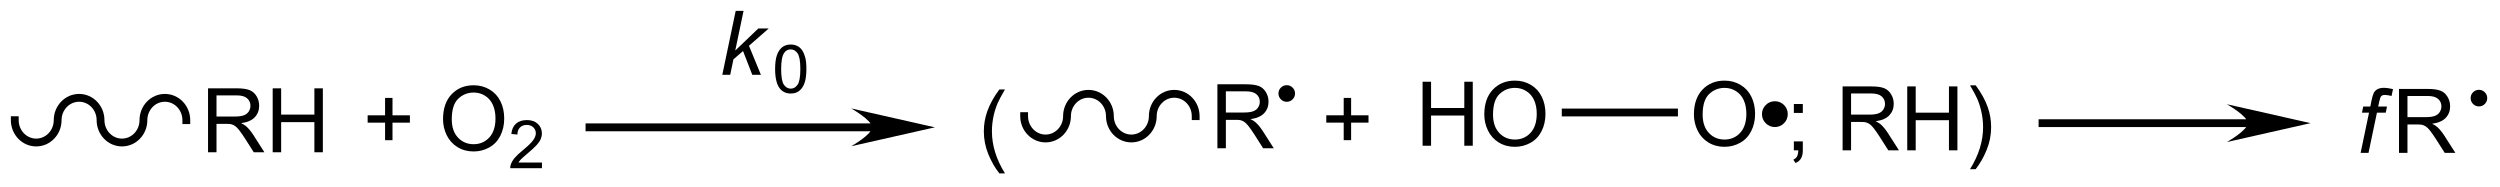 <?xml version="1.0" encoding="UTF-8"?>
<!DOCTYPE svg PUBLIC '-//W3C//DTD SVG 1.0//EN'
          'http://www.w3.org/TR/2001/REC-SVG-20010904/DTD/svg10.dtd'>
<svg stroke-dasharray="none" shape-rendering="auto" xmlns="http://www.w3.org/2000/svg" font-family="'Dialog'" text-rendering="auto" width="614" fill-opacity="1" color-interpolation="auto" color-rendering="auto" preserveAspectRatio="xMidYMid meet" font-size="12px" viewBox="0 0 614 46" fill="black" xmlns:xlink="http://www.w3.org/1999/xlink" stroke="black" image-rendering="auto" stroke-miterlimit="10" stroke-linecap="square" stroke-linejoin="miter" font-style="normal" stroke-width="1" height="46" stroke-dashoffset="0" font-weight="normal" stroke-opacity="1"
><!--Generated by the Batik Graphics2D SVG Generator--><defs id="genericDefs"
  /><g
  ><defs id="defs1"
    ><clipPath clipPathUnits="userSpaceOnUse" id="clipPath1"
      ><path d="M3.114 4.63 L233.183 4.63 L233.183 21.596 L3.114 21.596 L3.114 4.63 Z"
      /></clipPath
      ><clipPath clipPathUnits="userSpaceOnUse" id="clipPath2"
      ><path d="M0.928 29.68 L0.928 46.174 L224.599 46.174 L224.599 29.68 Z"
      /></clipPath
    ></defs
    ><g transform="scale(2.667,2.667) translate(-3.114,-4.63) matrix(1.029,0,0,1.029,2.16,-25.899)"
    ><path d="M35.389 42.215 L35.389 40.645 L33.829 40.645 L33.829 39.989 L35.389 39.989 L35.389 38.431 L36.053 38.431 L36.053 39.989 L37.61 39.989 L37.61 40.645 L36.053 40.645 L36.053 42.215 L35.389 42.215 Z" stroke="none" clip-path="url(#clipPath2)"
    /></g
    ><g transform="matrix(2.743,0,0,2.743,-2.545,-81.41)"
    ><path d="M79.014 40.73 L53.708 40.73 L53.358 40.73 L53.358 41.43 L53.708 41.43 L79.014 41.43 L79.364 41.43 L79.364 40.73 L79.014 40.73 ZM84.635 41.08 L77.138 39.386 C77.138 39.386 79.014 40.445 79.014 41.08 C79.014 41.715 77.138 42.774 77.138 42.774 Z" stroke="none" clip-path="url(#clipPath2)"
    /></g
    ><g transform="matrix(2.743,0,0,2.743,-2.545,-81.41)"
    ><path d="M65.6 36.379 L66.8 30.652 L67.504 30.652 L66.761 34.202 L68.824 32.23 L69.756 32.23 L67.988 33.777 L69.058 36.379 L68.285 36.379 L67.457 34.248 L66.597 34.991 L66.308 36.379 L65.6 36.379 Z" stroke="none" clip-path="url(#clipPath2)"
    /></g
    ><g transform="matrix(2.743,0,0,2.743,-2.545,-81.41)"
    ><path d="M70.329 35.859 Q70.329 35.098 70.485 34.635 Q70.641 34.17 70.95 33.918 Q71.26 33.666 71.729 33.666 Q72.075 33.666 72.335 33.805 Q72.597 33.943 72.766 34.207 Q72.936 34.469 73.032 34.846 Q73.13 35.221 73.13 35.859 Q73.13 36.615 72.973 37.08 Q72.819 37.545 72.509 37.799 Q72.2 38.053 71.729 38.053 Q71.108 38.053 70.753 37.606 Q70.329 37.07 70.329 35.859 ZM70.87 35.859 Q70.87 36.918 71.118 37.268 Q71.366 37.617 71.729 37.617 Q72.093 37.617 72.339 37.266 Q72.587 36.914 72.587 35.859 Q72.587 34.799 72.339 34.451 Q72.093 34.102 71.723 34.102 Q71.36 34.102 71.143 34.41 Q70.87 34.803 70.87 35.859 Z" stroke="none" clip-path="url(#clipPath2)"
    /></g
    ><g transform="matrix(2.743,0,0,2.743,-2.545,-81.41)"
    ><path d="M121.239 42.229 L121.239 40.659 L119.679 40.659 L119.679 40.003 L121.239 40.003 L121.239 38.446 L121.903 38.446 L121.903 40.003 L123.46 40.003 L123.46 40.659 L121.903 40.659 L121.903 42.229 L121.239 42.229 Z" stroke="none" clip-path="url(#clipPath2)"
    /></g
    ><g transform="matrix(2.743,0,0,2.743,-2.545,-81.41)"
    ><path d="M128.303 42.726 L128.303 36.999 L129.061 36.999 L129.061 39.351 L132.037 39.351 L132.037 36.999 L132.795 36.999 L132.795 42.726 L132.037 42.726 L132.037 40.025 L129.061 40.025 L129.061 42.726 L128.303 42.726 ZM133.828 39.937 Q133.828 38.51 134.593 37.705 Q135.359 36.898 136.57 36.898 Q137.361 36.898 137.997 37.278 Q138.635 37.655 138.968 38.332 Q139.304 39.01 139.304 39.869 Q139.304 40.741 138.953 41.429 Q138.601 42.116 137.955 42.47 Q137.312 42.825 136.565 42.825 Q135.757 42.825 135.119 42.434 Q134.484 42.041 134.156 41.366 Q133.828 40.689 133.828 39.937 ZM134.609 39.947 Q134.609 40.983 135.163 41.58 Q135.721 42.173 136.562 42.173 Q137.416 42.173 137.968 41.572 Q138.523 40.97 138.523 39.866 Q138.523 39.166 138.286 38.645 Q138.049 38.124 137.593 37.838 Q137.14 37.548 136.572 37.548 Q135.768 37.548 135.187 38.103 Q134.609 38.655 134.609 39.947 Z" stroke="none" clip-path="url(#clipPath2)"
    /></g
    ><g transform="matrix(2.743,0,0,2.743,-2.545,-81.41)"
    ><path d="M152.596 39.937 Q152.596 38.51 153.362 37.705 Q154.128 36.898 155.339 36.898 Q156.13 36.898 156.766 37.278 Q157.404 37.655 157.737 38.332 Q158.073 39.01 158.073 39.869 Q158.073 40.741 157.721 41.429 Q157.37 42.116 156.724 42.47 Q156.081 42.825 155.333 42.825 Q154.526 42.825 153.888 42.434 Q153.253 42.041 152.924 41.366 Q152.596 40.689 152.596 39.937 ZM153.378 39.947 Q153.378 40.983 153.932 41.58 Q154.489 42.173 155.331 42.173 Q156.185 42.173 156.737 41.572 Q157.292 40.97 157.292 39.866 Q157.292 39.166 157.055 38.645 Q156.818 38.124 156.362 37.838 Q155.909 37.548 155.341 37.548 Q154.536 37.548 153.956 38.103 Q153.378 38.655 153.378 39.947 Z" stroke="none" clip-path="url(#clipPath2)"
    /></g
    ><g transform="matrix(2.743,0,0,2.743,-2.545,-81.41)"
    ><path d="M160.999 39.898 Q160.999 40.377 160.66 40.715 Q160.322 41.054 159.845 41.054 Q159.366 41.054 159.027 40.715 Q158.689 40.374 158.689 39.898 Q158.689 39.421 159.027 39.082 Q159.366 38.744 159.845 38.744 Q160.322 38.744 160.66 39.08 Q160.999 39.416 160.999 39.898 Z" stroke="none" clip-path="url(#clipPath2)"
    /></g
    ><g transform="matrix(2.743,0,0,2.743,-2.545,-81.41)"
    ><path d="M161.544 39.793 L161.544 38.994 L162.346 38.994 L162.346 39.793 L161.544 39.793 ZM161.544 43.142 L161.544 42.34 L162.346 42.34 L162.346 43.142 Q162.346 43.585 162.19 43.856 Q162.034 44.127 161.693 44.275 L161.497 43.975 Q161.721 43.877 161.826 43.687 Q161.932 43.499 161.943 43.142 L161.544 43.142 ZM165.909 43.142 L165.909 37.416 L168.448 37.416 Q169.214 37.416 169.612 37.569 Q170.01 37.723 170.247 38.114 Q170.487 38.504 170.487 38.978 Q170.487 39.587 170.091 40.007 Q169.698 40.423 168.872 40.535 Q169.174 40.681 169.331 40.822 Q169.661 41.127 169.958 41.582 L170.956 43.142 L170.003 43.142 L169.245 41.95 Q168.911 41.434 168.695 41.16 Q168.482 40.887 168.312 40.778 Q168.143 40.668 167.966 40.627 Q167.839 40.598 167.544 40.598 L166.667 40.598 L166.667 43.142 L165.909 43.142 ZM166.667 39.942 L168.294 39.942 Q168.815 39.942 169.107 39.835 Q169.401 39.728 169.552 39.491 Q169.706 39.254 169.706 38.978 Q169.706 38.572 169.409 38.312 Q169.114 38.048 168.479 38.048 L166.667 38.048 L166.667 39.942 ZM171.697 43.142 L171.697 37.416 L172.454 37.416 L172.454 39.767 L175.431 39.767 L175.431 37.416 L176.189 37.416 L176.189 43.142 L175.431 43.142 L175.431 40.442 L172.454 40.442 L172.454 43.142 L171.697 43.142 ZM177.823 44.827 L177.318 44.827 Q178.487 42.95 178.487 41.072 Q178.487 40.337 178.318 39.614 Q178.185 39.028 177.948 38.489 Q177.794 38.137 177.318 37.317 L177.823 37.317 Q178.557 38.298 178.909 39.285 Q179.208 40.137 179.208 41.067 Q179.208 42.121 178.805 43.108 Q178.401 44.093 177.823 44.827 Z" stroke="none" clip-path="url(#clipPath2)"
    /></g
    ><g transform="matrix(2.743,0,0,2.743,-2.545,-81.41)"
    ><path d="M90.406 45.202 Q89.822 44.468 89.419 43.483 Q89.018 42.496 89.018 41.442 Q89.018 40.512 89.32 39.66 Q89.671 38.673 90.406 37.692 L90.908 37.692 Q90.437 38.504 90.283 38.853 Q90.046 39.392 89.908 39.978 Q89.742 40.707 89.742 41.447 Q89.742 43.325 90.908 45.202 L90.406 45.202 Z" stroke="none" clip-path="url(#clipPath2)"
    /></g
    ><g transform="matrix(2.743,0,0,2.743,-2.545,-81.41)"
    ><path d="M212.291 43.367 L213.044 39.766 L212.411 39.766 L212.525 39.219 L213.158 39.219 L213.278 38.628 Q213.372 38.188 213.471 37.992 Q213.572 37.797 213.796 37.669 Q214.02 37.542 214.408 37.542 Q214.677 37.542 215.19 37.656 L215.059 38.273 Q214.7 38.18 214.458 38.18 Q214.252 38.18 214.143 38.284 Q214.036 38.385 213.958 38.773 L213.864 39.219 L214.653 39.219 L214.541 39.766 L213.752 39.766 L212.997 43.367 L212.291 43.367 Z" stroke="none" clip-path="url(#clipPath2)"
    /></g
    ><g transform="matrix(2.743,0,0,2.743,-2.545,-81.41)"
    ><path d="M215.727 43.367 L215.727 37.641 L218.266 37.641 Q219.032 37.641 219.43 37.794 Q219.829 37.948 220.066 38.339 Q220.305 38.729 220.305 39.203 Q220.305 39.812 219.91 40.232 Q219.516 40.648 218.691 40.76 Q218.993 40.906 219.149 41.047 Q219.48 41.352 219.777 41.807 L220.774 43.367 L219.821 43.367 L219.063 42.175 Q218.73 41.659 218.514 41.385 Q218.3 41.112 218.131 41.003 Q217.962 40.893 217.785 40.852 Q217.657 40.823 217.363 40.823 L216.485 40.823 L216.485 43.367 L215.727 43.367 ZM216.485 40.167 L218.113 40.167 Q218.633 40.167 218.925 40.06 Q219.219 39.953 219.37 39.716 Q219.524 39.479 219.524 39.203 Q219.524 38.797 219.227 38.536 Q218.933 38.273 218.298 38.273 L216.485 38.273 L216.485 40.167 Z" stroke="none" clip-path="url(#clipPath2)"
    /></g
    ><g transform="matrix(2.743,0,0,2.743,-2.545,-81.41)"
    ><path d="M222.143 38.464 Q222.143 38.155 222.359 37.938 Q222.578 37.721 222.883 37.721 Q223.191 37.721 223.408 37.938 Q223.627 38.155 223.627 38.464 Q223.627 38.77 223.408 38.989 Q223.191 39.208 222.883 39.208 Q222.578 39.208 222.359 38.989 Q222.143 38.77 222.143 38.464 Z" stroke="none" clip-path="url(#clipPath2)"
    /></g
    ><g transform="matrix(2.743,0,0,2.743,-2.545,-81.41)"
    ><path d="M202.187 40.355 L183.808 40.355 L183.458 40.355 L183.458 41.055 L183.808 41.055 L202.187 41.055 L202.537 41.055 L202.537 40.355 L202.187 40.355 ZM207.808 40.705 L200.311 39.011 C200.311 39.011 202.187 40.07 202.187 40.705 C202.187 41.34 200.311 42.399 200.311 42.399 Z" stroke="none" clip-path="url(#clipPath2)"
    /></g
    ><g transform="matrix(2.743,0,0,2.743,-2.545,-81.41)"
    ><path d="M140.765 40.101 L140.765 39.401 L151.164 39.401 L151.164 40.101 Z" stroke="none" clip-path="url(#clipPath2)"
    /></g
    ><g transform="matrix(2.743,0,0,2.743,-2.545,-81.41)"
    ><path d="M40.596 40.353 Q40.596 38.926 41.362 38.121 Q42.128 37.314 43.339 37.314 Q44.13 37.314 44.766 37.694 Q45.404 38.072 45.737 38.749 Q46.073 39.426 46.073 40.285 Q46.073 41.158 45.721 41.845 Q45.37 42.533 44.724 42.887 Q44.081 43.241 43.333 43.241 Q42.526 43.241 41.888 42.85 Q41.253 42.457 40.924 41.783 Q40.596 41.106 40.596 40.353 ZM41.378 40.364 Q41.378 41.4 41.932 41.996 Q42.49 42.59 43.331 42.59 Q44.185 42.59 44.737 41.989 Q45.292 41.387 45.292 40.283 Q45.292 39.582 45.055 39.062 Q44.818 38.541 44.362 38.254 Q43.909 37.965 43.341 37.965 Q42.536 37.965 41.956 38.52 Q41.378 39.072 41.378 40.364 Z" stroke="none" clip-path="url(#clipPath2)"
    /></g
    ><g transform="matrix(2.743,0,0,2.743,-2.545,-81.41)"
    ><path d="M49.453 44.234 L49.453 44.742 L46.613 44.742 Q46.607 44.551 46.675 44.375 Q46.783 44.086 47.021 43.805 Q47.261 43.523 47.712 43.154 Q48.411 42.58 48.658 42.244 Q48.904 41.908 48.904 41.609 Q48.904 41.297 48.679 41.082 Q48.456 40.865 48.095 40.865 Q47.714 40.865 47.486 41.094 Q47.257 41.322 47.255 41.727 L46.712 41.672 Q46.769 41.065 47.132 40.748 Q47.495 40.43 48.107 40.43 Q48.726 40.43 49.085 40.773 Q49.447 41.115 49.447 41.621 Q49.447 41.879 49.341 42.129 Q49.236 42.377 48.99 42.652 Q48.745 42.928 48.177 43.408 Q47.703 43.807 47.568 43.949 Q47.433 44.092 47.345 44.234 L49.453 44.234 Z" stroke="none" clip-path="url(#clipPath2)"
    /></g
    ><g transform="matrix(2.743,0,0,2.743,-2.545,-81.41)"
    ><path d="M19.555 43.314 L19.555 37.587 L22.094 37.587 Q22.86 37.587 23.258 37.741 Q23.657 37.894 23.894 38.285 Q24.133 38.676 24.133 39.15 Q24.133 39.759 23.738 40.178 Q23.344 40.595 22.519 40.707 Q22.821 40.853 22.977 40.993 Q23.308 41.298 23.605 41.754 L24.602 43.314 L23.649 43.314 L22.891 42.121 Q22.558 41.605 22.342 41.332 Q22.128 41.059 21.959 40.949 Q21.79 40.84 21.613 40.798 Q21.485 40.769 21.191 40.769 L20.313 40.769 L20.313 43.314 L19.555 43.314 ZM20.313 40.113 L21.941 40.113 Q22.462 40.113 22.753 40.006 Q23.047 39.9 23.198 39.663 Q23.352 39.426 23.352 39.15 Q23.352 38.743 23.055 38.483 Q22.761 38.22 22.125 38.22 L20.313 38.22 L20.313 40.113 ZM25.343 43.314 L25.343 37.587 L26.101 37.587 L26.101 39.939 L29.077 39.939 L29.077 37.587 L29.835 37.587 L29.835 43.314 L29.077 43.314 L29.077 40.613 L26.101 40.613 L26.101 43.314 L25.343 43.314 Z" stroke="none" clip-path="url(#clipPath2)"
    /></g
    ><g transform="matrix(2.743,0,0,2.743,-2.545,-81.41)"
    ><path d="M1.9 40.439 C1.9 41.737 2.916 42.789 4.17 42.789 C5.424 42.789 6.44 41.737 6.44 40.439 C6.44 39.528 7.143 38.789 8.01 38.789 C8.877 38.789 9.58 39.528 9.58 40.439 C9.58 41.737 10.596 42.789 11.85 42.789 C13.104 42.789 14.12 41.737 14.12 40.439 C14.12 39.528 14.823 38.789 15.69 38.789 C16.557 38.789 17.26 39.528 17.26 40.439 L17.26 40.789 L17.96 40.789 L17.96 40.439 C17.96 39.141 16.944 38.089 15.69 38.089 C14.436 38.089 13.42 39.141 13.42 40.439 C13.42 41.35 12.717 42.089 11.85 42.089 C10.983 42.089 10.28 41.35 10.28 40.439 C10.28 39.141 9.264 38.089 8.01 38.089 C6.756 38.089 5.74 39.141 5.74 40.439 C5.74 41.35 5.037 42.089 4.17 42.089 C3.303 42.089 2.6 41.35 2.6 40.439 L2.6 40.089 L1.9 40.089 L1.9 40.439 Z" stroke="none" clip-path="url(#clipPath2)"
    /></g
    ><g transform="matrix(2.743,0,0,2.743,-2.545,-81.41)"
    ><path d="M109.93 42.953 L109.93 37.226 L112.469 37.226 Q113.235 37.226 113.633 37.38 Q114.032 37.534 114.269 37.924 Q114.508 38.315 114.508 38.789 Q114.508 39.398 114.112 39.818 Q113.719 40.234 112.894 40.346 Q113.196 40.492 113.352 40.633 Q113.683 40.937 113.98 41.393 L114.977 42.953 L114.024 42.953 L113.266 41.76 Q112.933 41.245 112.717 40.971 Q112.503 40.698 112.334 40.588 Q112.165 40.479 111.987 40.437 Q111.86 40.409 111.566 40.409 L110.688 40.409 L110.688 42.953 L109.93 42.953 ZM110.688 39.752 L112.316 39.752 Q112.837 39.752 113.128 39.646 Q113.422 39.539 113.573 39.302 Q113.727 39.065 113.727 38.789 Q113.727 38.383 113.43 38.122 Q113.136 37.859 112.501 37.859 L110.688 37.859 L110.688 39.752 Z" stroke="none" clip-path="url(#clipPath2)"
    /></g
    ><g transform="matrix(2.743,0,0,2.743,-2.545,-81.41)"
    ><path d="M115.398 38.05 Q115.398 37.741 115.614 37.524 Q115.833 37.307 116.138 37.307 Q116.446 37.307 116.663 37.524 Q116.882 37.741 116.882 38.05 Q116.882 38.356 116.663 38.575 Q116.446 38.794 116.138 38.794 Q115.833 38.794 115.614 38.575 Q115.398 38.356 115.398 38.05 Z" stroke="none" clip-path="url(#clipPath2)"
    /></g
    ><g transform="matrix(2.743,0,0,2.743,-2.545,-81.41)"
    ><path d="M92.275 40.078 C92.275 41.376 93.291 42.428 94.545 42.428 C95.799 42.428 96.815 41.376 96.815 40.078 C96.815 39.167 97.518 38.428 98.385 38.428 C99.252 38.428 99.955 39.167 99.955 40.078 C99.955 41.376 100.971 42.428 102.225 42.428 C103.479 42.428 104.495 41.376 104.495 40.078 C104.495 39.167 105.198 38.428 106.065 38.428 C106.932 38.428 107.635 39.167 107.635 40.078 L107.635 40.428 L108.335 40.428 L108.335 40.078 C108.335 38.78 107.319 37.728 106.065 37.728 C104.811 37.728 103.795 38.78 103.795 40.078 C103.795 40.989 103.092 41.728 102.225 41.728 C101.358 41.728 100.655 40.989 100.655 40.078 C100.655 38.78 99.639 37.728 98.385 37.728 C97.131 37.728 96.115 38.78 96.115 40.078 C96.115 40.989 95.412 41.728 94.545 41.728 C93.678 41.728 92.975 40.989 92.975 40.078 L92.975 39.728 L92.275 39.728 L92.275 40.078 Z" stroke="none" clip-path="url(#clipPath2)"
    /></g
  ></g
></svg
>
